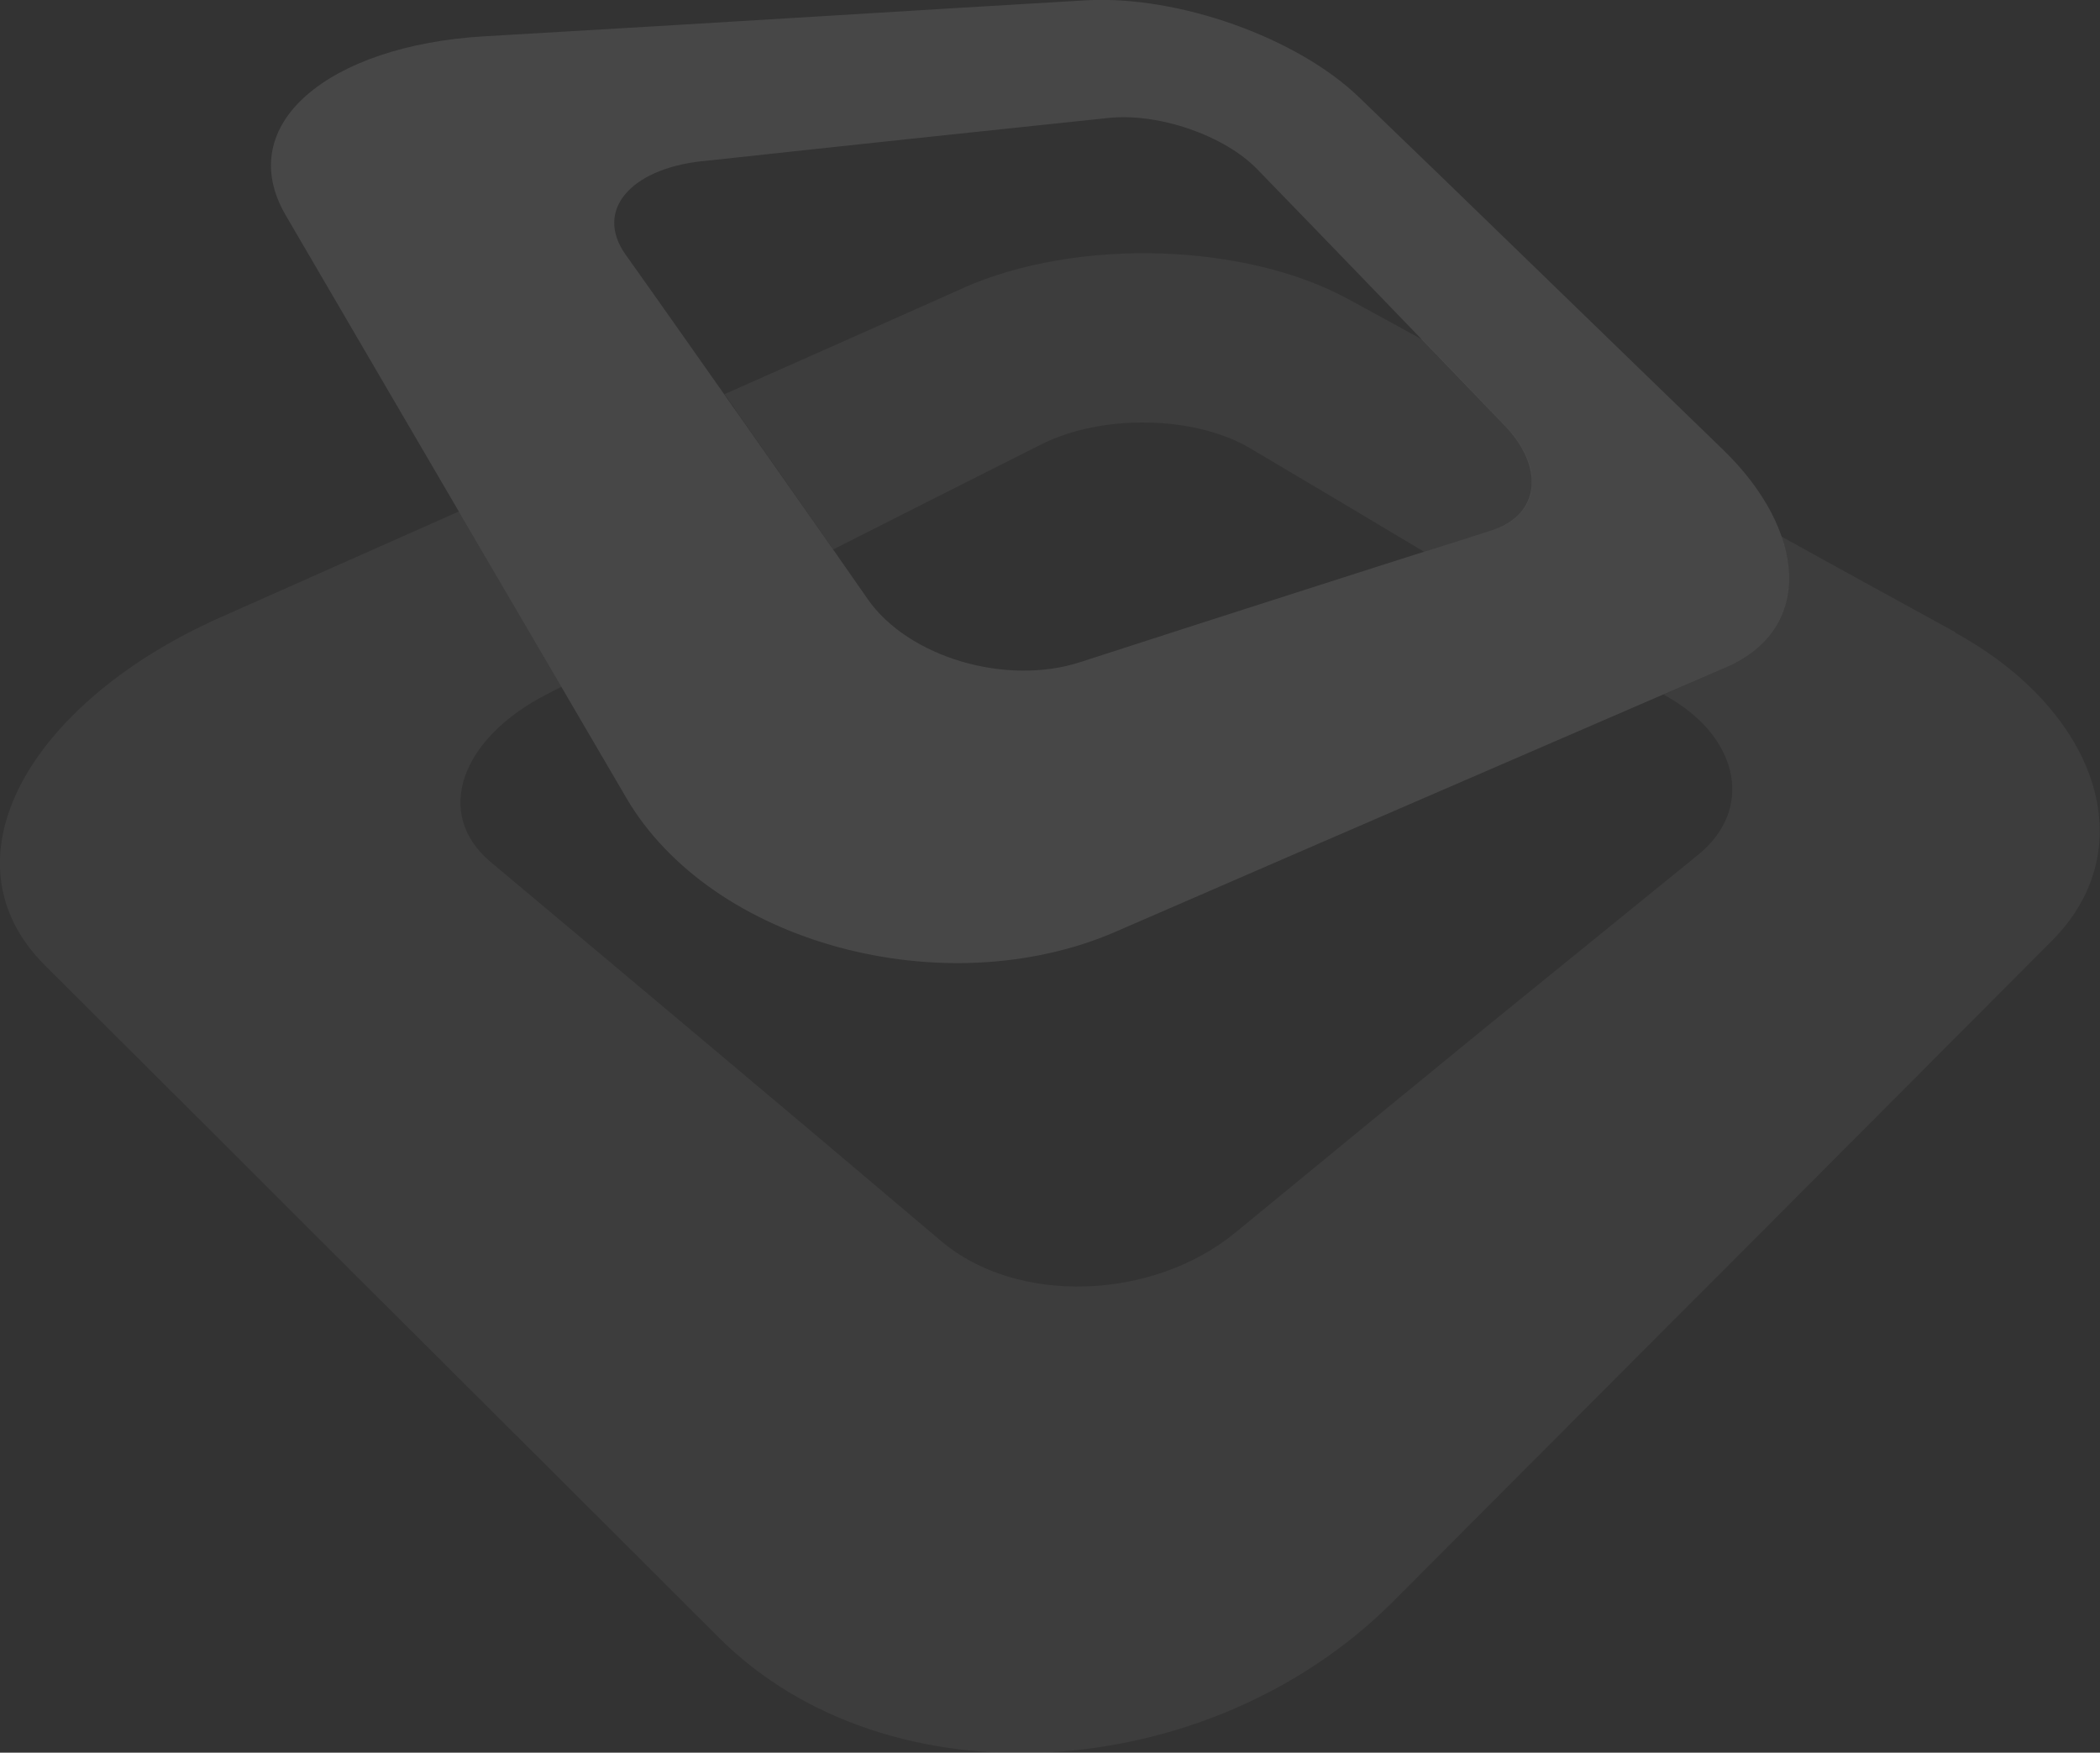 <?xml version="1.0" encoding="UTF-8"?><svg id="Layer_1" xmlns="http://www.w3.org/2000/svg" viewBox="0 0 63.56 53.05"><rect x="0" y="0" width="63.56" height="53.05" fill="#333333" stroke="none"/><defs><style>.cls-1{opacity:.12;}.cls-1,.cls-2{fill:#fff;fill-rule:evenodd;}.cls-2{opacity:.1;}.cls-3{opacity:.4;}</style></defs><g class="cls-3"><path class="cls-1" d="M29.15,8.72c-2.29,1.02-4.69,2.09-7.22,3.21.16.22.31.44.46.66.91,1.3,1.87,2.66,2.83,4.04,2.19-1.11,4.29-2.17,6.3-3.18,1.85-.93,4.65-.87,6.32.12,1.71,1.01,3.47,2.06,5.26,3.13.69-.22,1.38-.44,2.04-.64,1.49-.47,1.63-1.91.41-3.18-.85-.89-1.68-1.75-2.5-2.6-.74-.41-1.5-.82-2.23-1.22-3.12-1.71-8.21-1.88-11.68-.34Z"/><path class="cls-1" d="M59.19,19.14c-1.8-.99-3.56-1.95-5.27-2.9.57,1.66.07,3.2-1.66,3.95-.62.27-1.26.55-1.91.83.08.05.15.09.22.13,2.08,1.24,2.5,3.36.83,4.72-2.02,1.64-4.14,3.36-6.39,5.19-2.39,1.95-4.92,4.03-7.61,6.24-2.51,2.07-6.63,2.21-8.92.26-2.5-2.12-4.91-4.15-7.23-6.1-2.21-1.86-4.35-3.65-6.4-5.37-1.74-1.46-.9-3.75,1.71-5.08.15-.08.28-.14.43-.22-1.07-1.84-2.11-3.61-3.1-5.31-2.32,1.03-4.73,2.1-7.25,3.22C.87,21.28-1.84,26.03,1.36,29.22c2.88,2.87,5.94,5.92,9.19,9.17,3.48,3.47,7.22,7.19,11.21,11.18,5.13,5.12,14.83,4.49,20.4-1.09,4.17-4.19,7.95-7.97,11.37-11.4,3.1-3.11,5.96-5.98,8.57-8.6,2.84-2.85,1.33-7-2.92-9.33Z"/></g><path class="cls-2" d="M21.25,4.88c2.32-.25,4.53-.49,6.61-.71,1.99-.21,3.88-.41,5.69-.6,1.52-.16,3.51.53,4.5,1.55,1.16,1.19,2.35,2.43,3.57,3.69,1.27,1.31,2.57,2.67,3.92,4.07,1.22,1.27,1.08,2.71-.41,3.18-1.79.56-3.67,1.16-5.66,1.8-2.12.68-4.37,1.4-6.77,2.18-2.24.73-5.21-.14-6.44-1.91-1.34-1.93-2.64-3.77-3.88-5.54-1.19-1.69-2.34-3.33-3.45-4.89-.94-1.33.15-2.58,2.3-2.82h0ZM32.86.01c-2.53.15-5.24.31-8.14.49-3.11.19-6.46.39-10.08.6-4.67.28-7.61,2.65-5.99,5.42,1.45,2.49,3,5.13,4.64,7.94,1.76,3.01,3.64,6.23,5.66,9.68,2.59,4.44,9.66,6.3,14.82,4.06,3.87-1.68,7.37-3.2,10.54-4.57,2.88-1.25,5.53-2.39,7.95-3.44,2.64-1.15,2.43-4.12-.11-6.58-2.04-1.97-3.99-3.87-5.86-5.68-1.78-1.73-3.5-3.39-5.15-4.98C39.27,1.14,35.66-.15,32.86.01Z"/></svg>